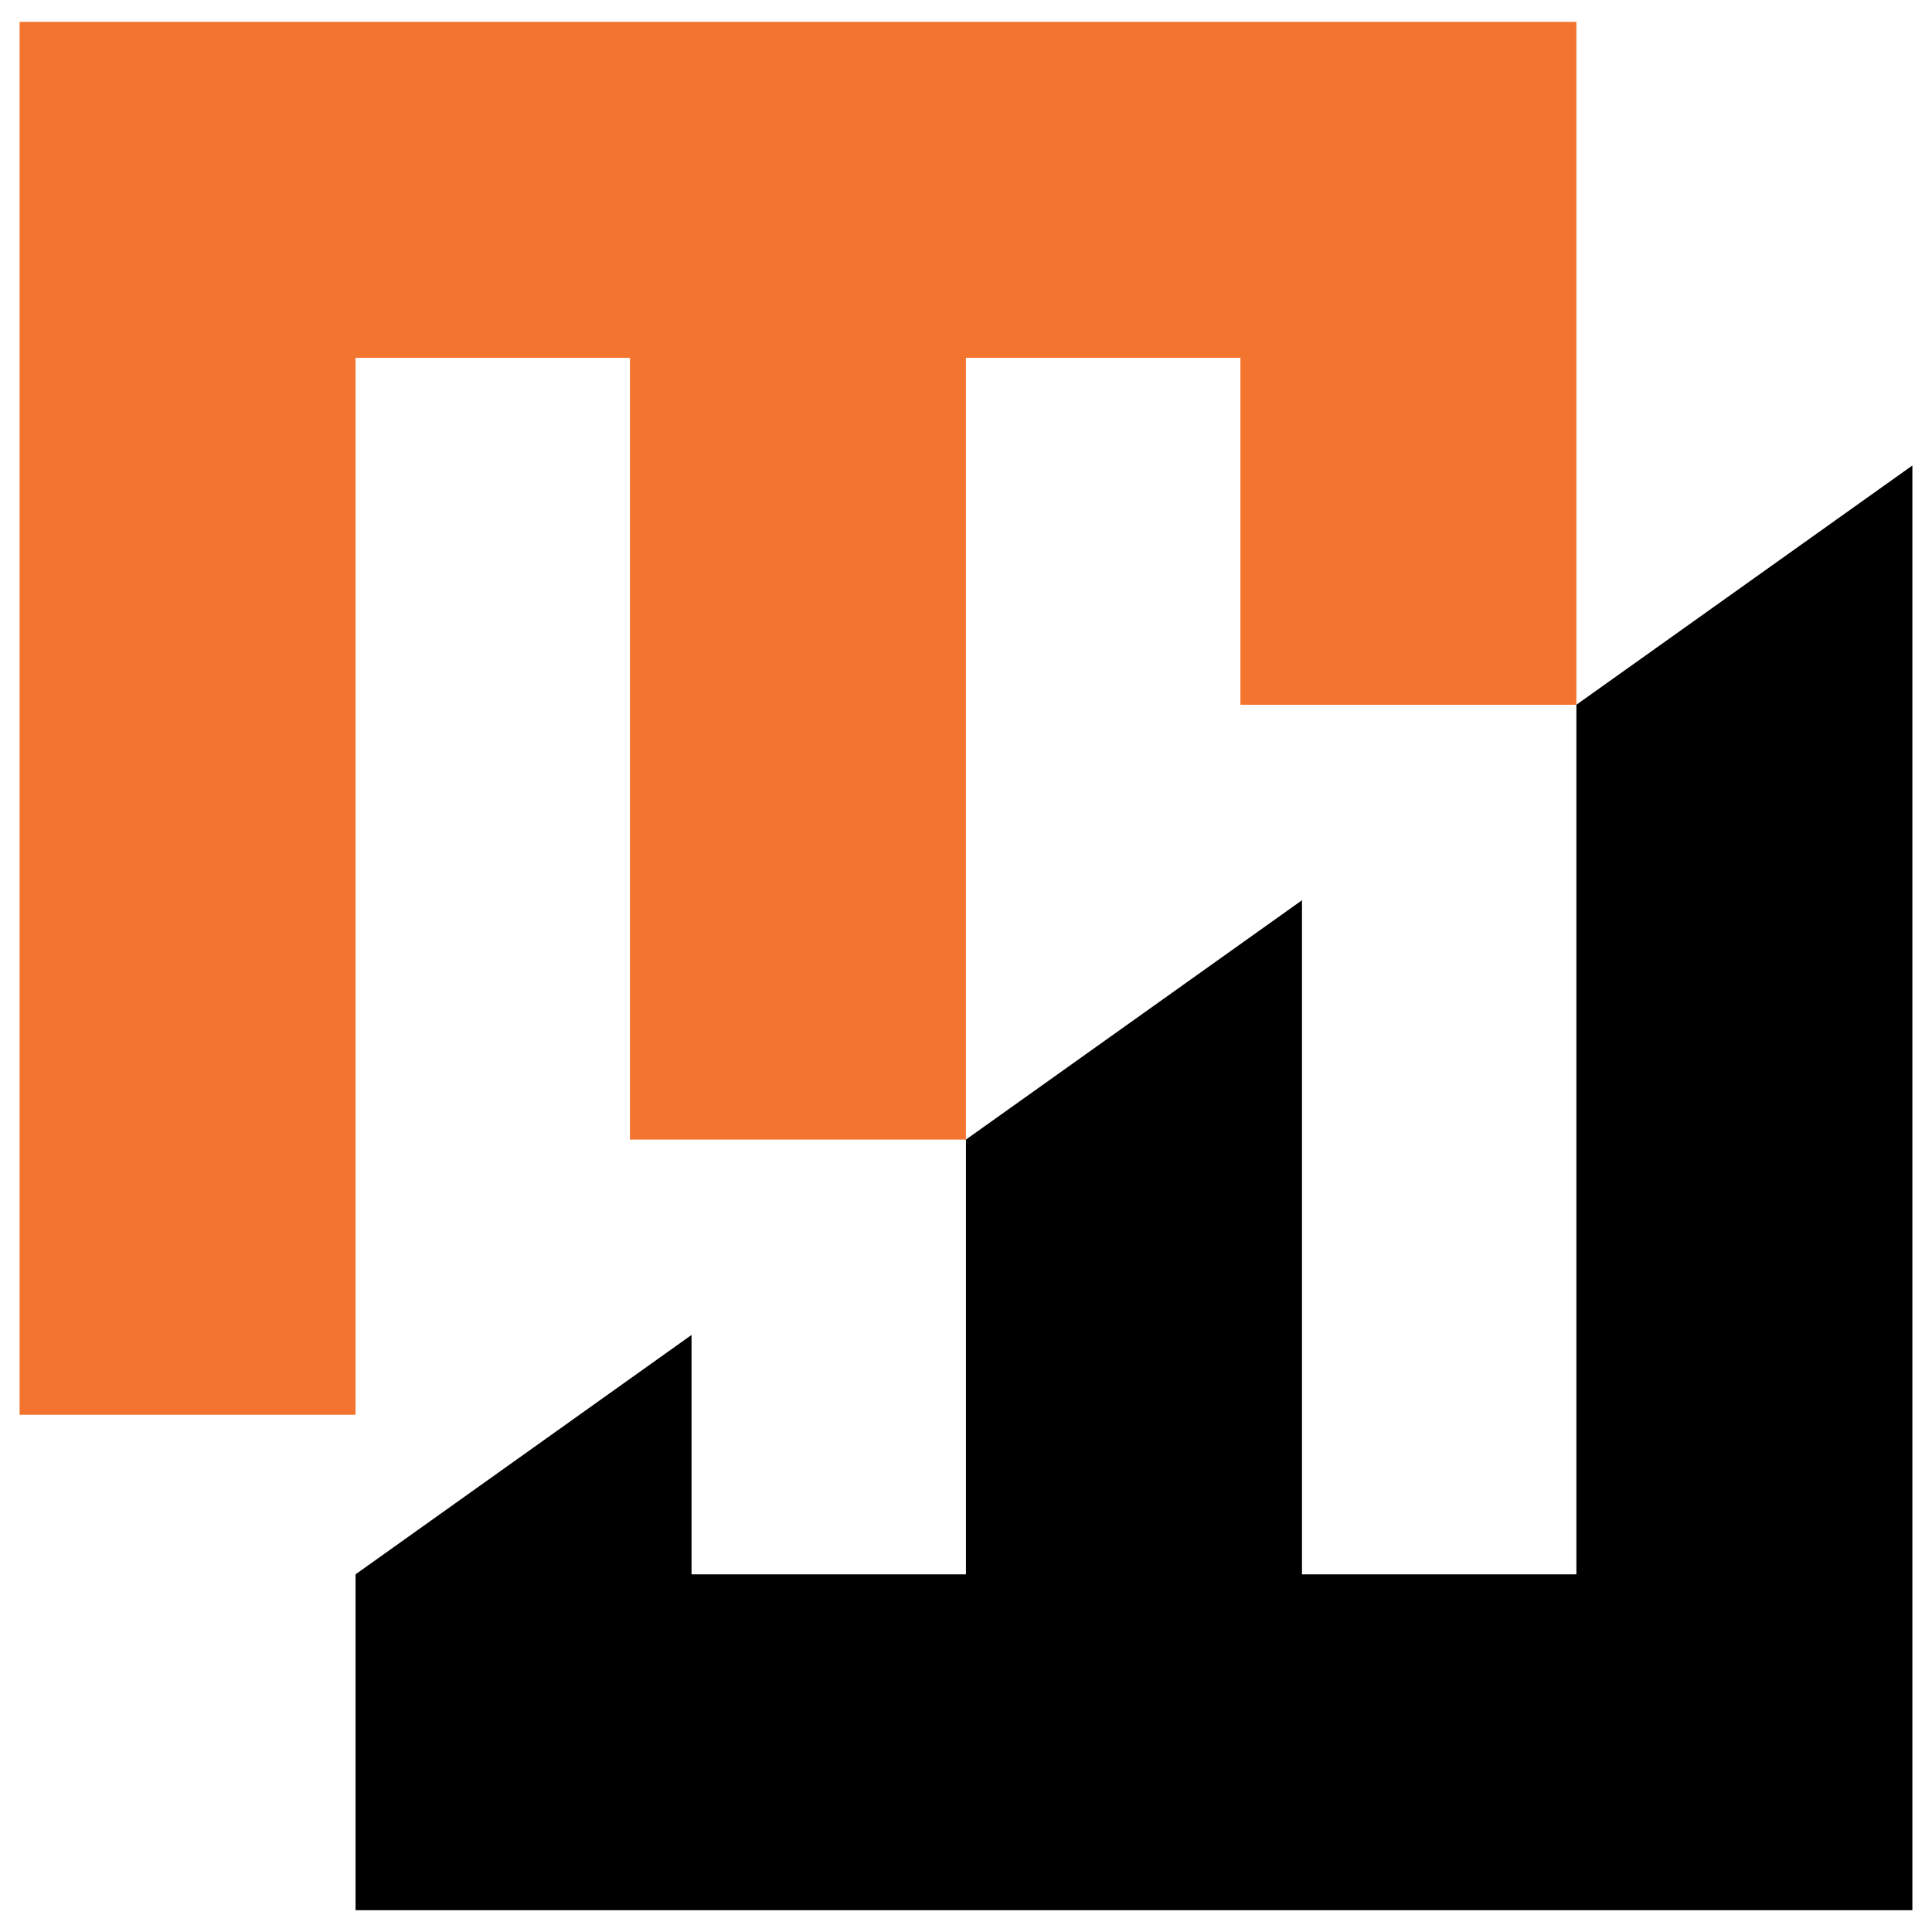 <?xml version="1.0" encoding="utf-8"?>
<!-- Generator: Adobe Illustrator 16.0.0, SVG Export Plug-In . SVG Version: 6.00 Build 0)  -->
<!DOCTYPE svg PUBLIC "-//W3C//DTD SVG 1.1//EN" "http://www.w3.org/Graphics/SVG/1.1/DTD/svg11.dtd">
<svg version="1.1" id="Calque_1" xmlns="http://www.w3.org/2000/svg" xmlns:xlink="http://www.w3.org/1999/xlink" x="0px" y="0px"
	 width="32px" height="32px" viewBox="88.396 22.833 32 32" enable-background="new 88.396 22.833 32 32" xml:space="preserve">
<g>
	<polygon fill-rule="evenodd" clip-rule="evenodd" fill="#F3742F" points="108.941,34.506 108.941,28.76 104.395,28.76 
		104.395,41.708 98.83,41.708 98.83,28.76 94.285,28.76 94.285,46.266 88.721,46.266 88.721,28.76 88.721,23.195 94.285,23.195 
		98.83,23.195 104.395,23.195 108.941,23.195 114.506,23.195 114.506,28.76 114.506,34.506 	"/>
	<polygon fill-rule="evenodd" clip-rule="evenodd" points="114.506,34.506 114.506,48.909 109.961,48.909 109.961,37.744 
		104.395,41.708 104.395,48.909 99.85,48.909 99.85,44.944 94.285,48.909 94.285,54.472 99.85,54.472 104.395,54.472 
		109.961,54.472 114.506,54.472 120.071,54.472 120.071,48.909 120.071,30.543 	"/>
</g>
</svg>
